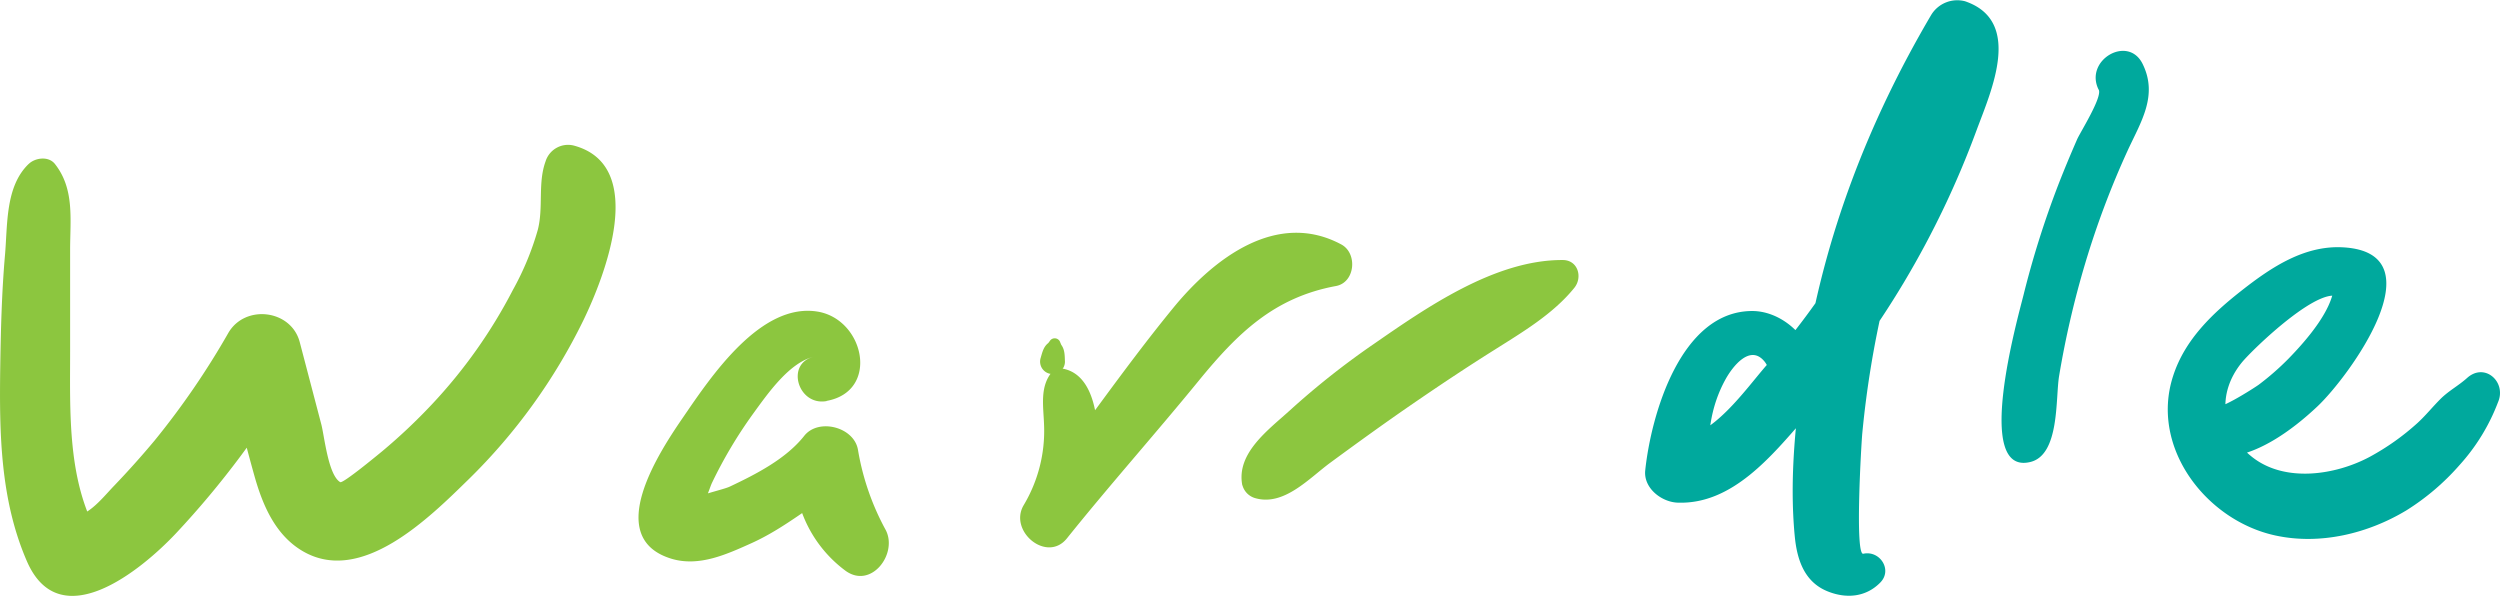 <svg xmlns="http://www.w3.org/2000/svg" viewBox="0 0 432.46 103.08"><defs><style>.a{fill:#8cc63f;}.b{fill:#00a99d;}</style></defs><path class="a" d="M109.24,118.51c-4.08,3.91-3.64,10.54-4.11,15.81-.56,6.45-.72,12.92-.82,19.4-.16,11.4,0,22.91,4.62,33.54,5.69,13.08,19.76,1.55,25.77-4.83a155.07,155.07,0,0,0,20.81-27.93l-12.34-1.61c1.7,6.51,3.28,13.07,5.1,19.55,1.4,5,3.55,10.12,8.15,12.93,10.24,6.27,22.17-5.71,28.93-12.31a99.67,99.67,0,0,0,19.83-27.48c3.68-7.6,11.24-26.77-1.65-30.24a4.08,4.08,0,0,0-4.9,2.78c-1.35,3.75-.33,7.9-1.33,11.8A48.9,48.9,0,0,1,193,140.3a87.74,87.74,0,0,1-14,19.79,98.2,98.2,0,0,1-8.59,8.11c-1.22,1-6.83,5.63-7.29,5.36-2.08-1.22-2.74-8-3.27-10l-3.73-14.22c-1.48-5.63-9.43-6.58-12.34-1.61A136.83,136.83,0,0,1,131,166.38q-3.34,4-7,7.82c-2.26,2.35-4.76,5.77-8.3,5.47l5.7,3.27c-5.53-9.57-5-21.43-5-32.13,0-5.82,0-11.64,0-17.46,0-5.26.79-10.51-2.64-14.84-1.09-1.37-3.38-1.08-4.51,0Z" transform="translate(-104.27 -90.16)"/><path class="a" d="M247.26,159.51c9.19-1.67,6.57-14-1.46-15.43-9.91-1.72-18.54,11.23-23.29,18.16-4.13,6-14.09,21-2,24.6,4.73,1.38,9.47-.79,13.71-2.7,5.84-2.63,10.43-6.69,15.88-9.86l-8.37-4.81a21.92,21.92,0,0,0,8.77,19.4c4.44,3.27,9.1-2.88,7-7A44,44,0,0,1,252.69,168c-.63-3.95-6.79-5.58-9.29-2.46-3.15,4-8.39,6.67-12.9,8.8-1.17.55-5.93,1.54-6.55,2.35-.8-.06-.65.24.45.92.65,1.21,1.07,1.21,1.25,0,.64-.56,1.43-3.19,1.77-3.9a77.85,77.85,0,0,1,7.14-12c2.54-3.49,6.32-8.94,10.58-9.86-5.06,1.09-2.87,8.59,2.12,7.69Z" transform="translate(-104.27 -90.16)"/><path class="a" d="M288.49,152.75c-.05-1.17,0-2.3-.85-3.19l.38.65-.35-.83a1,1,0,0,0-1.8-.23l-.53.71.52-.53c-1.07.64-1.27,1.73-1.6,2.84a2.15,2.15,0,1,0,4.23.58Z" transform="translate(-104.27 -90.16)"/><path class="a" d="M287.64,160.1c1.57-1.8,1.09-2.59,1.17-4.88a1.37,1.37,0,0,0-2.32-1c-2.48,2.66-1.7,6.23-1.61,9.55a25,25,0,0,1-3.52,13.76c-2.68,4.5,4,10.08,7.47,5.76,7.41-9.24,15.31-18.1,22.81-27.28,6.68-8.17,13-14.39,23.72-16.37,3.35-.61,3.78-5.66.94-7.19-11.17-6-22.1,2.44-29.1,11-8.79,10.73-16.54,22.23-25.1,33.12l7.47,5.77a31.66,31.66,0,0,0,4.57-17.76c-.28-4.28-1.5-10.31-6.69-10.74l-1,2.32-.67,1.56c-1.9,1.22.44,3.95,1.82,2.35Z" transform="translate(-104.27 -90.16)"/><path class="a" d="M324.16,165.72a38.64,38.64,0,0,1-4.18,5.33,3.18,3.18,0,0,0,1.39,5.27c5,1.47,9.37-3.45,13.06-6.15,4.71-3.46,9.47-6.9,14.29-10.21,4.6-3.16,9.27-6.27,14-9.24,4.87-3.08,10.22-6.23,13.89-10.78,1.46-1.82.63-4.79-2-4.8-11.74-.06-23.59,8.22-32.85,14.63a137.1,137.1,0,0,0-14.32,11.34c-3.71,3.38-9.36,7.42-8.27,13l5.77.75a43,43,0,0,1,4-6.36c2-2.94-2.73-5.65-4.77-2.79Z" transform="translate(-104.27 -90.16)"/><path class="b" d="M413.11,165.89c3.78-3.58,6.17-8.86,4.56-14.08-1.33-4.28-5.74-7.84-10.28-7.85-12.42,0-17.51,18-18.52,27.56-.33,3.08,2.83,5.49,5.6,5.59,9.48.35,16.34-8.16,22-14.64a157.17,157.17,0,0,0,29.73-49.82c2.55-6.86,8-18.85-2-22.27a5.28,5.28,0,0,0-5.88,2.39c-10.88,18.49-18.46,38.17-21.83,59.42-1.58,10-2.72,20.61-1.76,30.69.39,4.1,1.66,8,5.78,9.61,3.21,1.27,6.56.94,9-1.54,2.2-2.2-.06-5.63-2.92-5-1.48.32-.35-19-.17-20.88a170.61,170.61,0,0,1,3.72-22.69A167.64,167.64,0,0,1,447.36,98l-5.88,2.4q-1.94-3.37-2-.8c-.24.8-.48,1.59-.74,2.38-.59,1.84-1.21,3.68-1.87,5.5-1.16,3.2-2.44,6.37-3.84,9.48a151.18,151.18,0,0,1-10.25,19,143.1,143.1,0,0,1-13,17.47c-3.55,4.06-9.38,12.55-15.32,12.51l5.6,5.6c-.6-5.51,0-10.92,2.74-15.84,1.17-2.09,4.11-5.94,6.58-3.15,2.23,2.52-.3,5.81-2.18,7.46-4,3.53,2,9.61,5.9,5.9Z" transform="translate(-104.27 -90.16)"/><path class="b" d="M467.32,105.68c.64,1.28-3.19,7.34-3.73,8.56-1.13,2.58-2.22,5.19-3.24,7.81a160.86,160.86,0,0,0-6.05,19.17c-1,4-8.7,31.31,1.21,28.85,5.08-1.26,4.31-11,4.95-14.86A160.1,160.1,0,0,1,465,135.64a150.23,150.23,0,0,1,7.32-19.44c2.31-5,5.29-9.53,2.58-15-2.53-5.08-10.12-.62-7.61,4.45Z" transform="translate(-104.27 -90.16)"/><path class="b" d="M479.52,159.23c-.82,5.6,2.89,9.78,8.58,10,6.2.21,12.78-4.74,17.06-8.78,5.43-5.12,21.07-26.5,4.5-27.5-6.73-.41-12.48,3.44-17.55,7.41s-9.91,8.53-11.94,14.88c-4,12.37,5.78,25,17.75,27.56,7.7,1.66,15.94-.33,22.61-4.35a41.34,41.34,0,0,0,9.2-7.84,34.31,34.31,0,0,0,6.67-10.91c1.48-3.46-2.31-6.91-5.37-4.15-1.47,1.32-3.16,2.2-4.56,3.59s-2.58,2.88-4,4.18a42.23,42.23,0,0,1-8.28,5.87c-5.91,3.16-14.62,4.5-20.29.06-5.5-4.31-6.18-11-1.86-16.35,1.73-2.16,14.38-14.42,17.28-11L508,138.66c.47,4.54-4.94,10.55-7.86,13.55a46,46,0,0,1-5.16,4.51c-.47.35-8.05,5.3-7.88,3.54.41-4.27-6.92-5.32-7.55-1Z" transform="translate(-104.27 -90.16)"/></svg>